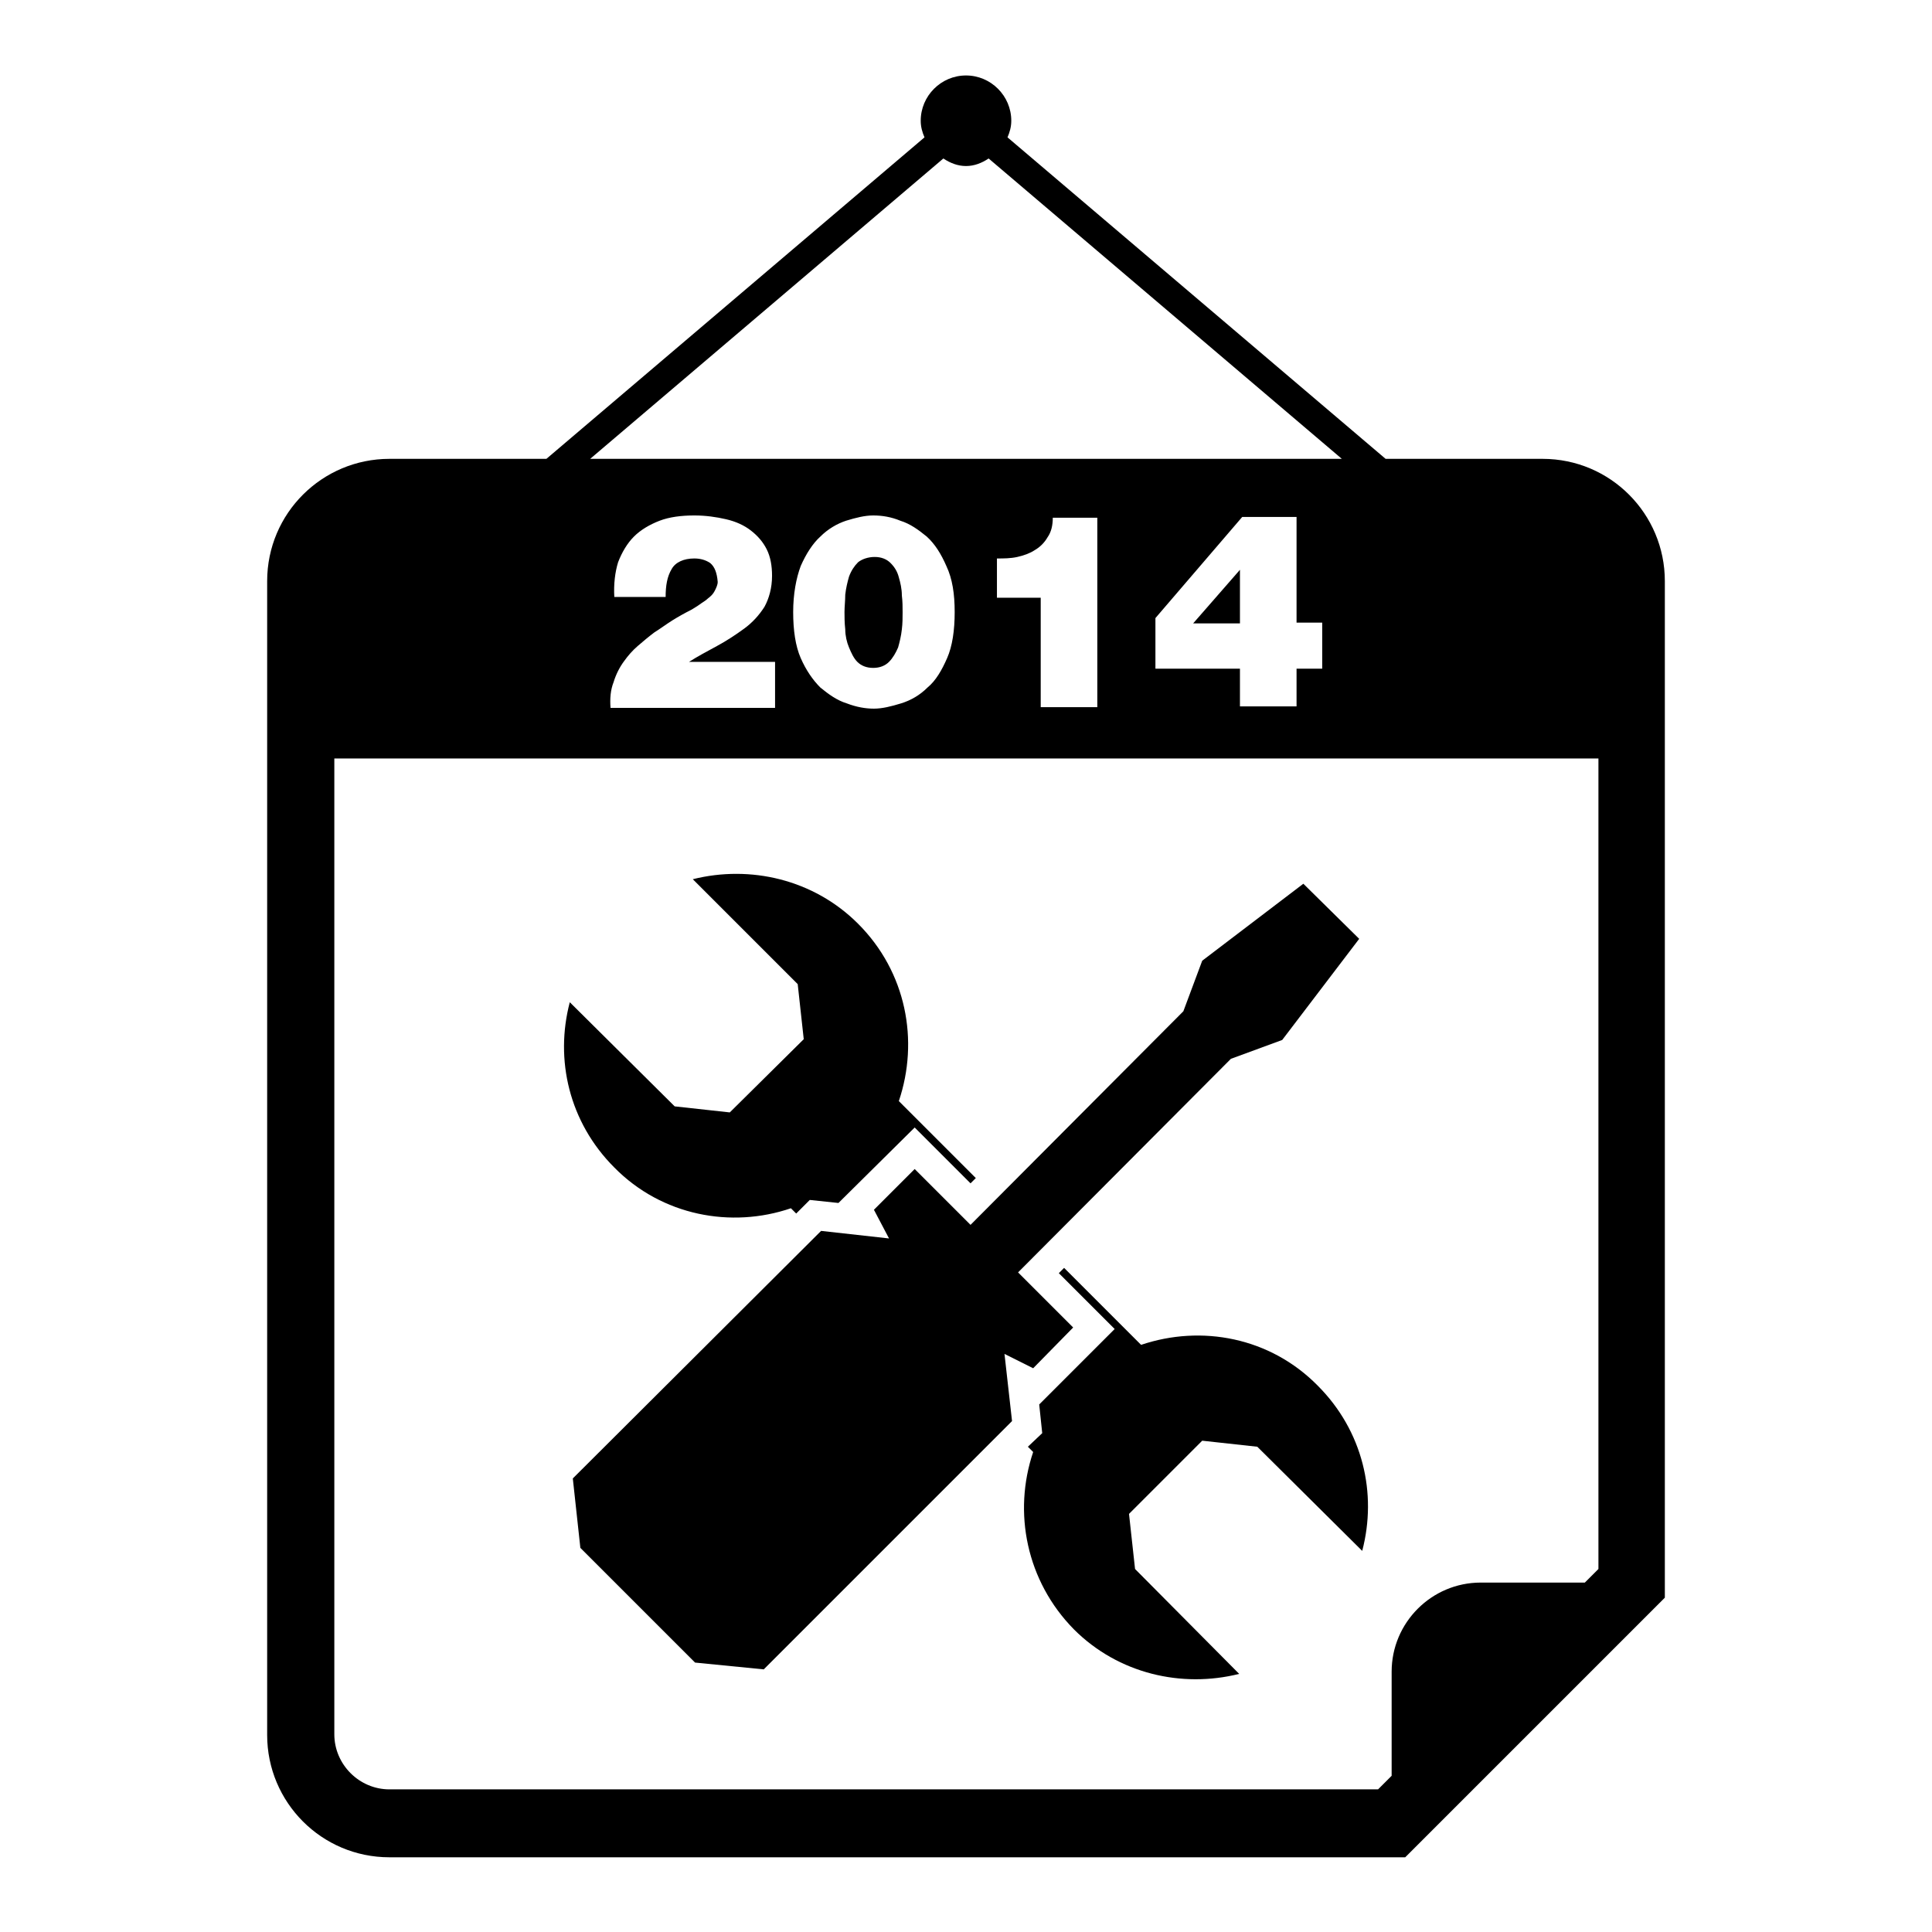 <?xml version="1.0" encoding="utf-8"?>
<!-- Svg Vector Icons : http://www.onlinewebfonts.com/icon -->
<!DOCTYPE svg PUBLIC "-//W3C//DTD SVG 1.1//EN" "http://www.w3.org/Graphics/SVG/1.1/DTD/svg11.dtd">
<svg version="1.1" xmlns="http://www.w3.org/2000/svg" xmlns:xlink="http://www.w3.org/1999/xlink" x="0px" y="0px" viewBox="0 0 256 256" enable-background="new 0 0 256 256" xml:space="preserve">
<g><g><g><g><path fill="#000000" d="M164.3 75.5L158.1 82.6 164.3 82.6 z"/><path fill="#000000" d="M119.1,76.5c-0.2-0.8-0.6-1.4-1.1-1.9c-0.5-0.5-1.2-0.8-2.1-0.8c-0.9,0-1.7,0.3-2.2,0.7c-0.5,0.5-0.9,1.1-1.2,1.9c-0.2,0.7-0.4,1.5-0.5,2.4c0,0.8-0.1,1.6-0.1,2.3c0,0.6,0,1.4,0.1,2.3c0,0.8,0.2,1.7,0.5,2.4c0.3,0.7,0.6,1.4,1.1,1.9c0.5,0.5,1.2,0.8,2.1,0.8s1.6-0.3,2.1-0.8c0.5-0.5,0.9-1.2,1.2-1.9c0.2-0.7,0.4-1.5,0.5-2.4c0.1-0.8,0.1-1.6,0.1-2.3s0-1.4-0.1-2.2C119.5,78,119.3,77.2,119.1,76.5z"/><path fill="#000000" d="M204.4,60.8h-20.8l-50.1-42.6c0.3-0.7,0.5-1.4,0.5-2.2c0-3.3-2.7-6-6-6c-3.3,0-6,2.7-6,6c0,0.8,0.2,1.5,0.5,2.2L72.4,60.8H51.6c-8.9,0-16.2,7.2-16.2,16.2v152.9c0,8.9,7.2,16.2,16.2,16.2h134.6l34.4-34.4V77C220.6,68.1,213.4,60.8,204.4,60.8z M125,21c0.9,0.6,1.9,1,3,1c1.1,0,2.1-0.4,3-1l46.8,39.8H78.2L125,21z M153.1,88.7v-6.8l11.5-13.4h7.2v14h3.4v6.1h-3.4v5h-7.5v-5H153.1L153.1,88.7z M132.1,79.2V74c0.9,0,1.8,0,2.7-0.2c0.9-0.2,1.7-0.5,2.3-0.9c0.7-0.4,1.3-1,1.7-1.7c0.5-0.7,0.7-1.6,0.7-2.6h5.9v25.1h-7.5V79.2H132.1z M126.5,81.1c0,2.4-0.3,4.5-1,6.1c-0.7,1.6-1.5,3-2.6,3.9c-1,1-2.2,1.7-3.5,2.1c-1.3,0.4-2.5,0.7-3.6,0.7c-1.1,0-2.3-0.2-3.6-0.7c-1.3-0.4-2.4-1.2-3.5-2.1c-1-1-1.9-2.3-2.6-3.9c-0.7-1.6-1-3.7-1-6.1c0-2.4,0.4-4.5,1-6.1c0.7-1.6,1.6-3,2.6-3.9c1-1,2.2-1.7,3.4-2.1c1.3-0.4,2.5-0.7,3.6-0.7c1.2,0,2.4,0.2,3.6,0.7c1.3,0.4,2.4,1.2,3.5,2.1c1.1,1,1.9,2.3,2.6,3.9C126.2,76.7,126.5,78.7,126.5,81.1z M94.1,74.6C93.5,74.2,92.8,74,92,74c-1.4,0-2.5,0.5-3,1.4c-0.6,1-0.8,2.2-0.8,3.7h-6.8c-0.1-1.7,0.1-3.3,0.5-4.6c0.5-1.3,1.2-2.5,2.1-3.4c0.9-0.9,2.1-1.6,3.4-2.1c1.3-0.5,2.9-0.7,4.6-0.7c1.5,0,2.9,0.2,4.2,0.5c1.3,0.3,2.4,0.8,3.3,1.5c0.9,0.7,1.6,1.5,2.1,2.5c0.5,1,0.7,2.2,0.7,3.5c0,1.6-0.4,3-1,4.1c-0.7,1.1-1.6,2.1-2.7,2.9c-1.1,0.8-2.3,1.6-3.6,2.3c-1.3,0.7-2.6,1.4-3.7,2.1v0h11.4v6.1H80.9c-0.1-1.2,0-2.4,0.4-3.4c0.3-1,0.8-2,1.4-2.8c0.5-0.7,1.1-1.4,1.8-2c0.7-0.6,1.4-1.2,2.2-1.8c0.8-0.5,1.6-1.1,2.4-1.6c0.8-0.5,1.7-1,2.5-1.4c0.3-0.2,0.7-0.4,1.1-0.7s0.8-0.5,1.1-0.8c0.4-0.3,0.7-0.6,0.9-1c0.2-0.4,0.4-0.8,0.4-1.2C95,75.9,94.7,75.1,94.1,74.6z M211.8,207.9l-1.8,1.8h-13.8c-6.5,0-11.8,5.3-11.8,11.8v13.8l-1.8,1.8H51.6c-4,0-7.3-3.3-7.3-7.3V100.5h167.5V207.9L211.8,207.9L211.8,207.9z"/><path fill="#000000" d="M151.2,178.2L141,168l-0.7,0.7l7.4,7.4l-10,10l0.4,3.8l-1.9,1.8l0.7,0.7c-2.7,8-0.9,17.1,5.4,23.5c5.9,5.9,14.3,7.8,21.9,5.9l-13.8-13.9l-0.8-7.3l9.7-9.7l7.3,0.8l13.9,13.8c2-7.6,0.1-15.9-5.9-21.9C168.3,177.2,159.2,175.5,151.2,178.2z"/><path fill="#000000" d="M104.8,160.1l0.7,0.7l1.8-1.8l3.8,0.4l10.1-10l7.4,7.4l0.7-0.7l-10.2-10.2c2.7-8,1-17.1-5.4-23.5c-5.9-5.9-14.3-7.8-21.9-5.9l13.9,13.9l0.8,7.3l-9.8,9.7l-7.3-0.8l-13.9-13.8c-2,7.6-0.1,15.9,5.9,21.9C87.7,161.1,96.9,162.8,104.8,160.1z"/><path fill="#000000" d="M121.2 154.9L115.8 160.3 117.8 164.1 108.8 163.1 75.9 195.9 76.9 205.1 92.1 220.3 101.2 221.2 134.1 188.3 133.1 179.4 136.9 181.3 142.2 175.9 134.9 168.6 163.1 140.3 169.9 137.8 180.1 124.4 172.7 117.1 159.3 127.3 156.8 134 128.6 162.3 z"/></g></g><g></g><g></g><g></g><g></g><g></g><g></g><g></g><g></g><g></g><g></g><g></g><g></g><g></g><g></g><g></g></g></g>
</svg>